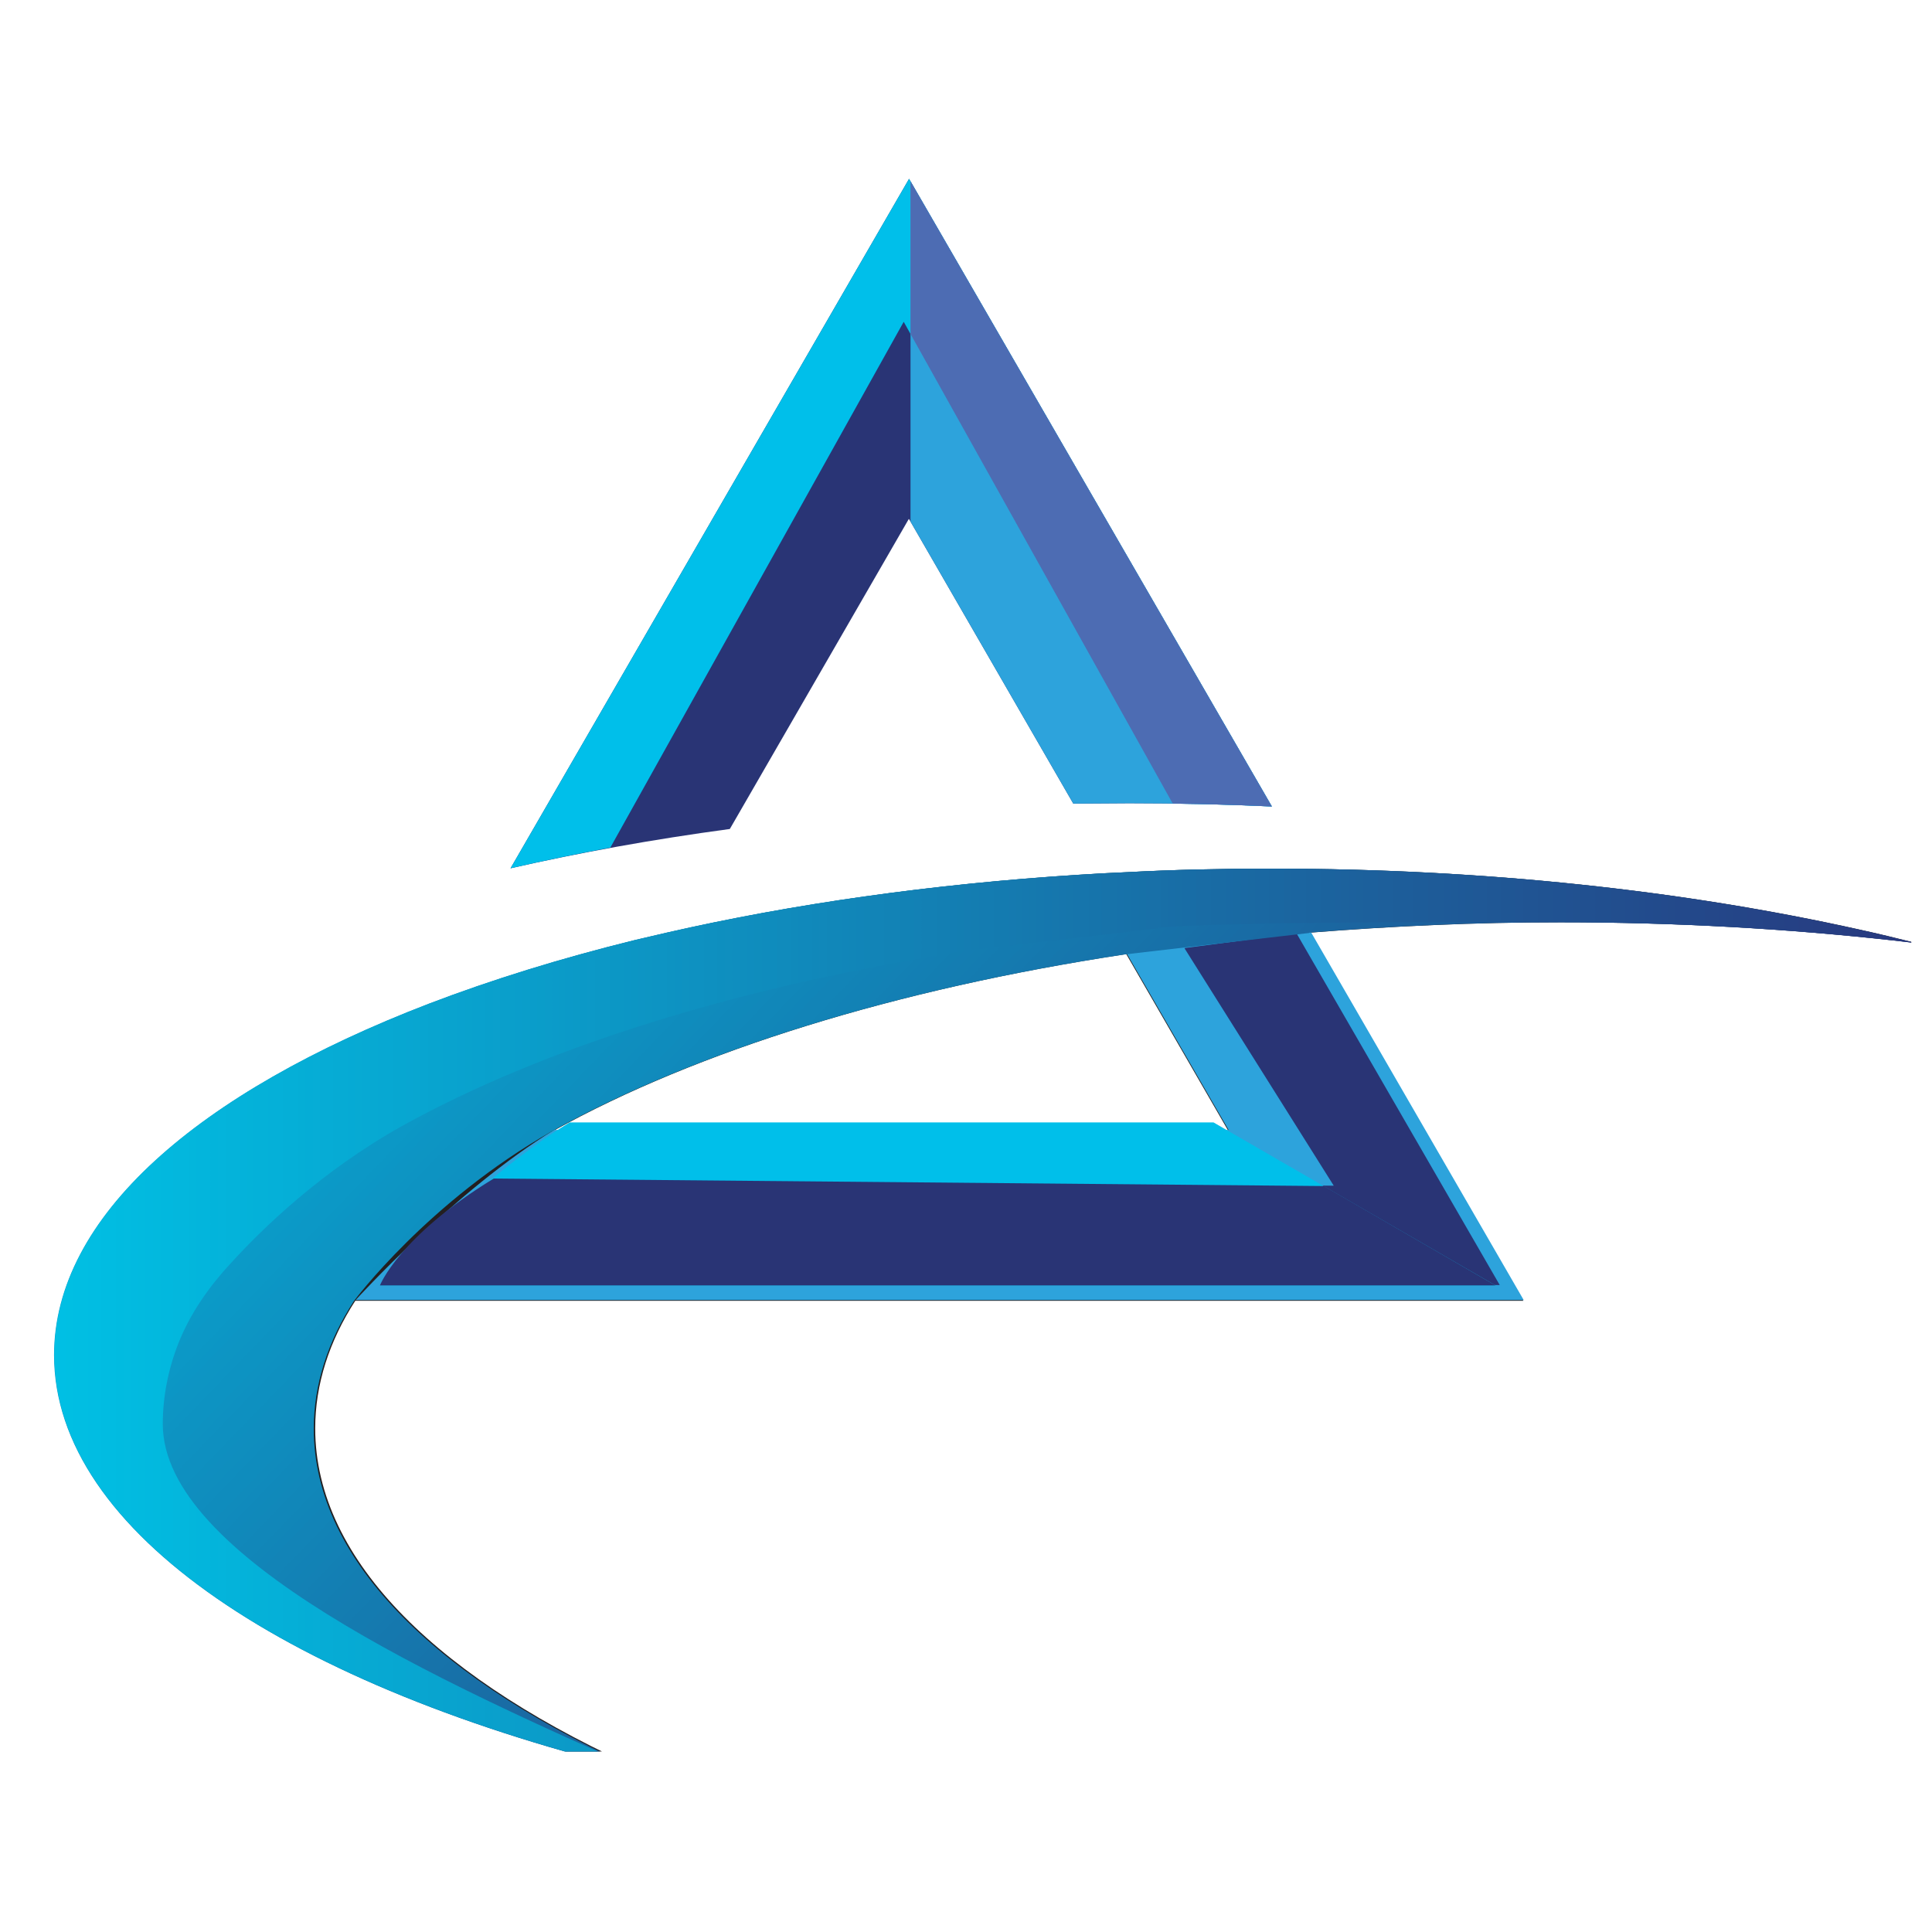<svg xmlns="http://www.w3.org/2000/svg" xmlns:xlink="http://www.w3.org/1999/xlink" width="500" zoomAndPan="magnify" viewBox="0 0 375 375" height="500" preserveAspectRatio="xMidYMid meet" version="1.2"><defs><clipPath id="1f0394be7a"><path d="M 10 168 L 370.973 168 L 370.973 339.961 L 10 339.961 Z M 10 168 "/></clipPath><clipPath id="415608d719"><path d="M 99 34.711 L 247 34.711 L 247 169 L 99 169 Z M 99 34.711 "/></clipPath><clipPath id="28def8c7a9"><path d="M 10 168 L 370.973 168 L 370.973 339.961 L 10 339.961 Z M 10 168 "/></clipPath><clipPath id="e042416469"><path d="M 254.156 181.023 C 269.918 179.773 286.168 179.012 302.766 179.012 C 325.195 179.012 346.93 180.262 367.551 182.551 C 366.371 182.203 365.121 181.785 363.941 181.441 C 365.121 181.785 366.371 182.203 367.551 182.551 C 368.941 182.688 370.332 182.898 371.719 183.035 C 368.109 182.133 364.43 181.23 360.609 180.398 C 326.93 172.906 288.18 168.605 246.934 168.605 L 246.238 168.605 C 236.863 168.605 227.629 168.812 218.461 169.301 C 215.406 169.438 212.422 169.578 209.434 169.785 C 180.758 171.59 153.676 175.473 129.371 181.023 C 127.285 181.508 125.203 181.996 123.121 182.48 C 108.746 186.02 95.344 190.18 83.191 194.828 C 38.402 212.035 10.488 236.176 10.488 263.023 C 10.488 297.434 56.457 327.543 125.203 344.055 C 85.344 326.504 60.902 303.125 60.902 277.316 C 60.902 268.781 63.609 260.387 68.68 252.551 C 68.68 252.551 83.051 233.195 107.219 219.527 C 134.926 204.125 173.465 192.055 218.324 185.254 L 254.086 181.094 Z M 254.156 181.023 "/></clipPath><linearGradient x1="13.216" gradientTransform="matrix(6.944,0,0,-6.938,-26.248,353.837)" y1="34.925" x2="52.475" gradientUnits="userSpaceOnUse" y2="-2.906" id="d812374d10"><stop style="stop-color:#00c0e4;stop-opacity:1;" offset="0"/><stop style="stop-color:#00bfe3;stop-opacity:1;" offset="0.004"/><stop style="stop-color:#00bfe3;stop-opacity:1;" offset="0.008"/><stop style="stop-color:#01bee2;stop-opacity:1;" offset="0.012"/><stop style="stop-color:#01bde2;stop-opacity:1;" offset="0.016"/><stop style="stop-color:#01bce1;stop-opacity:1;" offset="0.02"/><stop style="stop-color:#01bce1;stop-opacity:1;" offset="0.023"/><stop style="stop-color:#01bbe0;stop-opacity:1;" offset="0.027"/><stop style="stop-color:#02bae0;stop-opacity:1;" offset="0.031"/><stop style="stop-color:#02badf;stop-opacity:1;" offset="0.035"/><stop style="stop-color:#02b9df;stop-opacity:1;" offset="0.039"/><stop style="stop-color:#02b8de;stop-opacity:1;" offset="0.043"/><stop style="stop-color:#03b7de;stop-opacity:1;" offset="0.047"/><stop style="stop-color:#03b7dd;stop-opacity:1;" offset="0.051"/><stop style="stop-color:#03b6dc;stop-opacity:1;" offset="0.055"/><stop style="stop-color:#03b5dc;stop-opacity:1;" offset="0.059"/><stop style="stop-color:#03b5db;stop-opacity:1;" offset="0.062"/><stop style="stop-color:#04b4db;stop-opacity:1;" offset="0.066"/><stop style="stop-color:#04b3da;stop-opacity:1;" offset="0.07"/><stop style="stop-color:#04b2da;stop-opacity:1;" offset="0.074"/><stop style="stop-color:#04b2d9;stop-opacity:1;" offset="0.078"/><stop style="stop-color:#04b1d9;stop-opacity:1;" offset="0.082"/><stop style="stop-color:#05b0d8;stop-opacity:1;" offset="0.086"/><stop style="stop-color:#05b0d8;stop-opacity:1;" offset="0.09"/><stop style="stop-color:#05afd7;stop-opacity:1;" offset="0.094"/><stop style="stop-color:#05aed7;stop-opacity:1;" offset="0.098"/><stop style="stop-color:#05aed6;stop-opacity:1;" offset="0.102"/><stop style="stop-color:#06add6;stop-opacity:1;" offset="0.105"/><stop style="stop-color:#06acd5;stop-opacity:1;" offset="0.109"/><stop style="stop-color:#06abd4;stop-opacity:1;" offset="0.113"/><stop style="stop-color:#06abd4;stop-opacity:1;" offset="0.117"/><stop style="stop-color:#06aad3;stop-opacity:1;" offset="0.121"/><stop style="stop-color:#07a9d3;stop-opacity:1;" offset="0.125"/><stop style="stop-color:#07a9d2;stop-opacity:1;" offset="0.129"/><stop style="stop-color:#07a8d2;stop-opacity:1;" offset="0.133"/><stop style="stop-color:#07a7d1;stop-opacity:1;" offset="0.137"/><stop style="stop-color:#08a6d1;stop-opacity:1;" offset="0.141"/><stop style="stop-color:#08a6d0;stop-opacity:1;" offset="0.145"/><stop style="stop-color:#08a5d0;stop-opacity:1;" offset="0.148"/><stop style="stop-color:#08a4cf;stop-opacity:1;" offset="0.152"/><stop style="stop-color:#08a4cf;stop-opacity:1;" offset="0.156"/><stop style="stop-color:#09a3ce;stop-opacity:1;" offset="0.16"/><stop style="stop-color:#09a2ce;stop-opacity:1;" offset="0.164"/><stop style="stop-color:#09a1cd;stop-opacity:1;" offset="0.168"/><stop style="stop-color:#09a1cd;stop-opacity:1;" offset="0.172"/><stop style="stop-color:#09a0cc;stop-opacity:1;" offset="0.176"/><stop style="stop-color:#0a9fcb;stop-opacity:1;" offset="0.18"/><stop style="stop-color:#0a9fcb;stop-opacity:1;" offset="0.184"/><stop style="stop-color:#0a9eca;stop-opacity:1;" offset="0.188"/><stop style="stop-color:#0a9dca;stop-opacity:1;" offset="0.191"/><stop style="stop-color:#0a9dc9;stop-opacity:1;" offset="0.195"/><stop style="stop-color:#0b9cc9;stop-opacity:1;" offset="0.199"/><stop style="stop-color:#0b9bc8;stop-opacity:1;" offset="0.203"/><stop style="stop-color:#0b9ac8;stop-opacity:1;" offset="0.207"/><stop style="stop-color:#0b9ac7;stop-opacity:1;" offset="0.211"/><stop style="stop-color:#0b99c7;stop-opacity:1;" offset="0.215"/><stop style="stop-color:#0c98c6;stop-opacity:1;" offset="0.219"/><stop style="stop-color:#0c98c6;stop-opacity:1;" offset="0.223"/><stop style="stop-color:#0c97c5;stop-opacity:1;" offset="0.227"/><stop style="stop-color:#0c96c5;stop-opacity:1;" offset="0.23"/><stop style="stop-color:#0d95c4;stop-opacity:1;" offset="0.234"/><stop style="stop-color:#0d95c3;stop-opacity:1;" offset="0.238"/><stop style="stop-color:#0d94c3;stop-opacity:1;" offset="0.242"/><stop style="stop-color:#0d93c2;stop-opacity:1;" offset="0.246"/><stop style="stop-color:#0d93c2;stop-opacity:1;" offset="0.25"/><stop style="stop-color:#0e92c1;stop-opacity:1;" offset="0.254"/><stop style="stop-color:#0e91c1;stop-opacity:1;" offset="0.258"/><stop style="stop-color:#0e90c0;stop-opacity:1;" offset="0.262"/><stop style="stop-color:#0e90c0;stop-opacity:1;" offset="0.266"/><stop style="stop-color:#0e8fbf;stop-opacity:1;" offset="0.27"/><stop style="stop-color:#0f8ebf;stop-opacity:1;" offset="0.273"/><stop style="stop-color:#0f8ebe;stop-opacity:1;" offset="0.277"/><stop style="stop-color:#0f8dbe;stop-opacity:1;" offset="0.281"/><stop style="stop-color:#0f8cbd;stop-opacity:1;" offset="0.285"/><stop style="stop-color:#0f8cbd;stop-opacity:1;" offset="0.289"/><stop style="stop-color:#108bbc;stop-opacity:1;" offset="0.293"/><stop style="stop-color:#108abc;stop-opacity:1;" offset="0.297"/><stop style="stop-color:#1089bb;stop-opacity:1;" offset="0.301"/><stop style="stop-color:#1089ba;stop-opacity:1;" offset="0.305"/><stop style="stop-color:#1188ba;stop-opacity:1;" offset="0.309"/><stop style="stop-color:#1187b9;stop-opacity:1;" offset="0.312"/><stop style="stop-color:#1187b9;stop-opacity:1;" offset="0.316"/><stop style="stop-color:#1186b8;stop-opacity:1;" offset="0.32"/><stop style="stop-color:#1185b8;stop-opacity:1;" offset="0.324"/><stop style="stop-color:#1284b7;stop-opacity:1;" offset="0.328"/><stop style="stop-color:#1284b7;stop-opacity:1;" offset="0.332"/><stop style="stop-color:#1283b6;stop-opacity:1;" offset="0.336"/><stop style="stop-color:#1282b6;stop-opacity:1;" offset="0.34"/><stop style="stop-color:#1282b5;stop-opacity:1;" offset="0.344"/><stop style="stop-color:#1381b5;stop-opacity:1;" offset="0.348"/><stop style="stop-color:#1380b4;stop-opacity:1;" offset="0.352"/><stop style="stop-color:#137fb4;stop-opacity:1;" offset="0.355"/><stop style="stop-color:#137fb3;stop-opacity:1;" offset="0.359"/><stop style="stop-color:#137eb2;stop-opacity:1;" offset="0.363"/><stop style="stop-color:#147db2;stop-opacity:1;" offset="0.367"/><stop style="stop-color:#147db1;stop-opacity:1;" offset="0.371"/><stop style="stop-color:#147cb1;stop-opacity:1;" offset="0.375"/><stop style="stop-color:#147bb0;stop-opacity:1;" offset="0.379"/><stop style="stop-color:#147bb0;stop-opacity:1;" offset="0.383"/><stop style="stop-color:#157aaf;stop-opacity:1;" offset="0.387"/><stop style="stop-color:#1579af;stop-opacity:1;" offset="0.391"/><stop style="stop-color:#1578ae;stop-opacity:1;" offset="0.395"/><stop style="stop-color:#1578ae;stop-opacity:1;" offset="0.398"/><stop style="stop-color:#1677ad;stop-opacity:1;" offset="0.402"/><stop style="stop-color:#1676ad;stop-opacity:1;" offset="0.406"/><stop style="stop-color:#1676ac;stop-opacity:1;" offset="0.41"/><stop style="stop-color:#1675ac;stop-opacity:1;" offset="0.414"/><stop style="stop-color:#1674ab;stop-opacity:1;" offset="0.418"/><stop style="stop-color:#1773aa;stop-opacity:1;" offset="0.422"/><stop style="stop-color:#1773aa;stop-opacity:1;" offset="0.426"/><stop style="stop-color:#1772a9;stop-opacity:1;" offset="0.43"/><stop style="stop-color:#1771a9;stop-opacity:1;" offset="0.434"/><stop style="stop-color:#1771a8;stop-opacity:1;" offset="0.438"/><stop style="stop-color:#1870a8;stop-opacity:1;" offset="0.441"/><stop style="stop-color:#186fa7;stop-opacity:1;" offset="0.445"/><stop style="stop-color:#186ea7;stop-opacity:1;" offset="0.449"/><stop style="stop-color:#186ea6;stop-opacity:1;" offset="0.453"/><stop style="stop-color:#186da6;stop-opacity:1;" offset="0.457"/><stop style="stop-color:#196ca5;stop-opacity:1;" offset="0.461"/><stop style="stop-color:#196ca5;stop-opacity:1;" offset="0.465"/><stop style="stop-color:#196ba4;stop-opacity:1;" offset="0.469"/><stop style="stop-color:#196aa4;stop-opacity:1;" offset="0.473"/><stop style="stop-color:#196aa3;stop-opacity:1;" offset="0.477"/><stop style="stop-color:#1a69a3;stop-opacity:1;" offset="0.48"/><stop style="stop-color:#1a68a2;stop-opacity:1;" offset="0.484"/><stop style="stop-color:#1a67a1;stop-opacity:1;" offset="0.488"/><stop style="stop-color:#1a67a1;stop-opacity:1;" offset="0.492"/><stop style="stop-color:#1b66a0;stop-opacity:1;" offset="0.496"/><stop style="stop-color:#1b65a0;stop-opacity:1;" offset="0.5"/><stop style="stop-color:#1b659f;stop-opacity:1;" offset="0.504"/><stop style="stop-color:#1b649f;stop-opacity:1;" offset="0.508"/><stop style="stop-color:#1b639e;stop-opacity:1;" offset="0.512"/><stop style="stop-color:#1c629e;stop-opacity:1;" offset="0.516"/><stop style="stop-color:#1c629d;stop-opacity:1;" offset="0.52"/><stop style="stop-color:#1c619d;stop-opacity:1;" offset="0.523"/><stop style="stop-color:#1c609c;stop-opacity:1;" offset="0.527"/><stop style="stop-color:#1c609c;stop-opacity:1;" offset="0.531"/><stop style="stop-color:#1d5f9b;stop-opacity:1;" offset="0.535"/><stop style="stop-color:#1d5e9b;stop-opacity:1;" offset="0.539"/><stop style="stop-color:#1d5d9a;stop-opacity:1;" offset="0.543"/><stop style="stop-color:#1d5d99;stop-opacity:1;" offset="0.547"/><stop style="stop-color:#1d5c99;stop-opacity:1;" offset="0.551"/><stop style="stop-color:#1e5b98;stop-opacity:1;" offset="0.555"/><stop style="stop-color:#1e5b98;stop-opacity:1;" offset="0.559"/><stop style="stop-color:#1e5a97;stop-opacity:1;" offset="0.562"/><stop style="stop-color:#1e5997;stop-opacity:1;" offset="0.566"/><stop style="stop-color:#1e5996;stop-opacity:1;" offset="0.57"/><stop style="stop-color:#1f5896;stop-opacity:1;" offset="0.574"/><stop style="stop-color:#1f5795;stop-opacity:1;" offset="0.578"/><stop style="stop-color:#1f5695;stop-opacity:1;" offset="0.582"/><stop style="stop-color:#1f5694;stop-opacity:1;" offset="0.586"/><stop style="stop-color:#205594;stop-opacity:1;" offset="0.59"/><stop style="stop-color:#205493;stop-opacity:1;" offset="0.594"/><stop style="stop-color:#205493;stop-opacity:1;" offset="0.598"/><stop style="stop-color:#205392;stop-opacity:1;" offset="0.602"/><stop style="stop-color:#205291;stop-opacity:1;" offset="0.605"/><stop style="stop-color:#215191;stop-opacity:1;" offset="0.609"/><stop style="stop-color:#215190;stop-opacity:1;" offset="0.613"/><stop style="stop-color:#215090;stop-opacity:1;" offset="0.617"/><stop style="stop-color:#214f8f;stop-opacity:1;" offset="0.621"/><stop style="stop-color:#214f8f;stop-opacity:1;" offset="0.625"/><stop style="stop-color:#224e8e;stop-opacity:1;" offset="0.629"/><stop style="stop-color:#224d8e;stop-opacity:1;" offset="0.633"/><stop style="stop-color:#224c8d;stop-opacity:1;" offset="0.637"/><stop style="stop-color:#224c8d;stop-opacity:1;" offset="0.641"/><stop style="stop-color:#224b8c;stop-opacity:1;" offset="0.645"/><stop style="stop-color:#234a8c;stop-opacity:1;" offset="0.648"/><stop style="stop-color:#234a8b;stop-opacity:1;" offset="0.652"/><stop style="stop-color:#23498b;stop-opacity:1;" offset="0.656"/><stop style="stop-color:#23488a;stop-opacity:1;" offset="0.66"/><stop style="stop-color:#23488a;stop-opacity:1;" offset="0.664"/><stop style="stop-color:#244789;stop-opacity:1;" offset="0.668"/><stop style="stop-color:#244688;stop-opacity:1;" offset="0.672"/><stop style="stop-color:#244588;stop-opacity:1;" offset="0.676"/><stop style="stop-color:#244587;stop-opacity:1;" offset="0.68"/><stop style="stop-color:#254487;stop-opacity:1;" offset="0.684"/><stop style="stop-color:#254386;stop-opacity:1;" offset="0.688"/><stop style="stop-color:#254386;stop-opacity:1;" offset="0.691"/><stop style="stop-color:#254285;stop-opacity:1;" offset="0.695"/><stop style="stop-color:#254185;stop-opacity:1;" offset="0.699"/><stop style="stop-color:#264084;stop-opacity:1;" offset="0.703"/><stop style="stop-color:#264084;stop-opacity:1;" offset="0.707"/><stop style="stop-color:#263f83;stop-opacity:1;" offset="0.711"/><stop style="stop-color:#263e83;stop-opacity:1;" offset="0.715"/><stop style="stop-color:#263e82;stop-opacity:1;" offset="0.719"/><stop style="stop-color:#273d82;stop-opacity:1;" offset="0.723"/><stop style="stop-color:#273c81;stop-opacity:1;" offset="0.727"/><stop style="stop-color:#273b80;stop-opacity:1;" offset="0.73"/><stop style="stop-color:#273b80;stop-opacity:1;" offset="0.734"/><stop style="stop-color:#273a7f;stop-opacity:1;" offset="0.738"/><stop style="stop-color:#28397f;stop-opacity:1;" offset="0.742"/><stop style="stop-color:#28397e;stop-opacity:1;" offset="0.746"/><stop style="stop-color:#28387e;stop-opacity:1;" offset="0.75"/><stop style="stop-color:#28387e;stop-opacity:1;" offset="1"/></linearGradient><clipPath id="8ae7dda800"><path d="M 10 168 L 370.973 168 L 370.973 339.961 L 10 339.961 Z M 10 168 "/></clipPath><clipPath id="60b10bb11f"><path d="M 224.781 180.051 C 240.547 178.805 286.168 179.012 302.832 179.012 C 325.262 179.012 347 180.262 367.621 182.551 C 366.441 182.203 365.191 181.785 364.012 181.441 C 365.191 181.785 366.441 182.203 367.621 182.551 C 369.012 182.688 370.398 182.898 371.789 183.035 C 368.176 182.133 364.496 181.23 360.68 180.398 C 327 172.906 288.25 168.605 247.004 168.605 L 246.309 168.605 C 236.934 168.605 227.699 168.812 218.531 169.301 C 215.477 169.438 212.492 169.578 209.504 169.785 C 180.824 171.59 153.742 175.473 129.438 181.023 C 127.355 181.508 125.273 181.996 123.191 182.48 C 108.816 186.02 95.414 190.18 83.262 194.828 C 38.473 212.035 10.555 236.176 10.555 263.023 C 10.555 297.434 56.527 327.543 125.273 344.055 C 85.414 326.504 31.598 302.152 31.598 276.414 C 31.598 271.074 32.637 265.801 34.652 260.668 C 36.945 254.906 40.555 249.773 44.723 245.266 C 50.973 238.398 62.43 227.297 77.914 218.625 C 105.621 203.223 144.16 191.152 189.02 184.355 L 224.781 180.191 L 224.711 180.191 Z M 224.781 180.051 "/></clipPath><linearGradient x1="5.3" gradientTransform="matrix(6.944,0,0,-6.938,-26.248,353.837)" y1="14.06" x2="57.202" gradientUnits="userSpaceOnUse" y2="14.06" id="a5c270028a"><stop style="stop-color:#00c0e4;stop-opacity:1;" offset="0"/><stop style="stop-color:#00bfe4;stop-opacity:1;" offset="0.004"/><stop style="stop-color:#00bfe3;stop-opacity:1;" offset="0.008"/><stop style="stop-color:#00bee3;stop-opacity:1;" offset="0.012"/><stop style="stop-color:#01bee2;stop-opacity:1;" offset="0.016"/><stop style="stop-color:#01bde2;stop-opacity:1;" offset="0.02"/><stop style="stop-color:#01bde2;stop-opacity:1;" offset="0.023"/><stop style="stop-color:#01bce1;stop-opacity:1;" offset="0.027"/><stop style="stop-color:#01bce1;stop-opacity:1;" offset="0.031"/><stop style="stop-color:#01bbe0;stop-opacity:1;" offset="0.035"/><stop style="stop-color:#02bbe0;stop-opacity:1;" offset="0.039"/><stop style="stop-color:#02bae0;stop-opacity:1;" offset="0.043"/><stop style="stop-color:#02badf;stop-opacity:1;" offset="0.047"/><stop style="stop-color:#02b9df;stop-opacity:1;" offset="0.051"/><stop style="stop-color:#02b9de;stop-opacity:1;" offset="0.055"/><stop style="stop-color:#02b8de;stop-opacity:1;" offset="0.059"/><stop style="stop-color:#02b8de;stop-opacity:1;" offset="0.062"/><stop style="stop-color:#03b7dd;stop-opacity:1;" offset="0.066"/><stop style="stop-color:#03b7dd;stop-opacity:1;" offset="0.07"/><stop style="stop-color:#03b6dc;stop-opacity:1;" offset="0.074"/><stop style="stop-color:#03b5dc;stop-opacity:1;" offset="0.078"/><stop style="stop-color:#03b5dc;stop-opacity:1;" offset="0.082"/><stop style="stop-color:#03b4db;stop-opacity:1;" offset="0.086"/><stop style="stop-color:#04b4db;stop-opacity:1;" offset="0.09"/><stop style="stop-color:#04b3da;stop-opacity:1;" offset="0.094"/><stop style="stop-color:#04b3da;stop-opacity:1;" offset="0.098"/><stop style="stop-color:#04b2da;stop-opacity:1;" offset="0.102"/><stop style="stop-color:#04b2d9;stop-opacity:1;" offset="0.105"/><stop style="stop-color:#04b1d9;stop-opacity:1;" offset="0.109"/><stop style="stop-color:#05b1d8;stop-opacity:1;" offset="0.113"/><stop style="stop-color:#05b0d8;stop-opacity:1;" offset="0.117"/><stop style="stop-color:#05b0d8;stop-opacity:1;" offset="0.121"/><stop style="stop-color:#05afd7;stop-opacity:1;" offset="0.125"/><stop style="stop-color:#05afd7;stop-opacity:1;" offset="0.129"/><stop style="stop-color:#05aed6;stop-opacity:1;" offset="0.133"/><stop style="stop-color:#05add6;stop-opacity:1;" offset="0.137"/><stop style="stop-color:#06add6;stop-opacity:1;" offset="0.141"/><stop style="stop-color:#06acd5;stop-opacity:1;" offset="0.145"/><stop style="stop-color:#06acd5;stop-opacity:1;" offset="0.148"/><stop style="stop-color:#06abd4;stop-opacity:1;" offset="0.152"/><stop style="stop-color:#06abd4;stop-opacity:1;" offset="0.156"/><stop style="stop-color:#06aad4;stop-opacity:1;" offset="0.16"/><stop style="stop-color:#07aad3;stop-opacity:1;" offset="0.164"/><stop style="stop-color:#07a9d3;stop-opacity:1;" offset="0.168"/><stop style="stop-color:#07a9d2;stop-opacity:1;" offset="0.172"/><stop style="stop-color:#07a8d2;stop-opacity:1;" offset="0.176"/><stop style="stop-color:#07a8d2;stop-opacity:1;" offset="0.18"/><stop style="stop-color:#07a7d1;stop-opacity:1;" offset="0.184"/><stop style="stop-color:#07a7d1;stop-opacity:1;" offset="0.188"/><stop style="stop-color:#08a6d1;stop-opacity:1;" offset="0.191"/><stop style="stop-color:#08a6d0;stop-opacity:1;" offset="0.195"/><stop style="stop-color:#08a5d0;stop-opacity:1;" offset="0.199"/><stop style="stop-color:#08a4cf;stop-opacity:1;" offset="0.203"/><stop style="stop-color:#08a4cf;stop-opacity:1;" offset="0.207"/><stop style="stop-color:#08a3cf;stop-opacity:1;" offset="0.211"/><stop style="stop-color:#09a3ce;stop-opacity:1;" offset="0.215"/><stop style="stop-color:#09a2ce;stop-opacity:1;" offset="0.219"/><stop style="stop-color:#09a2cd;stop-opacity:1;" offset="0.223"/><stop style="stop-color:#09a1cd;stop-opacity:1;" offset="0.227"/><stop style="stop-color:#09a1cd;stop-opacity:1;" offset="0.23"/><stop style="stop-color:#09a0cc;stop-opacity:1;" offset="0.234"/><stop style="stop-color:#0aa0cc;stop-opacity:1;" offset="0.238"/><stop style="stop-color:#0a9fcb;stop-opacity:1;" offset="0.242"/><stop style="stop-color:#0a9fcb;stop-opacity:1;" offset="0.246"/><stop style="stop-color:#0a9ecb;stop-opacity:1;" offset="0.25"/><stop style="stop-color:#0a9eca;stop-opacity:1;" offset="0.254"/><stop style="stop-color:#0a9dca;stop-opacity:1;" offset="0.258"/><stop style="stop-color:#0a9dc9;stop-opacity:1;" offset="0.262"/><stop style="stop-color:#0b9cc9;stop-opacity:1;" offset="0.266"/><stop style="stop-color:#0b9bc9;stop-opacity:1;" offset="0.27"/><stop style="stop-color:#0b9bc8;stop-opacity:1;" offset="0.273"/><stop style="stop-color:#0b9ac8;stop-opacity:1;" offset="0.277"/><stop style="stop-color:#0b9ac7;stop-opacity:1;" offset="0.281"/><stop style="stop-color:#0b99c7;stop-opacity:1;" offset="0.285"/><stop style="stop-color:#0c99c7;stop-opacity:1;" offset="0.289"/><stop style="stop-color:#0c98c6;stop-opacity:1;" offset="0.293"/><stop style="stop-color:#0c98c6;stop-opacity:1;" offset="0.297"/><stop style="stop-color:#0c97c5;stop-opacity:1;" offset="0.301"/><stop style="stop-color:#0c97c5;stop-opacity:1;" offset="0.305"/><stop style="stop-color:#0c96c5;stop-opacity:1;" offset="0.309"/><stop style="stop-color:#0c96c4;stop-opacity:1;" offset="0.312"/><stop style="stop-color:#0d95c4;stop-opacity:1;" offset="0.316"/><stop style="stop-color:#0d95c3;stop-opacity:1;" offset="0.32"/><stop style="stop-color:#0d94c3;stop-opacity:1;" offset="0.324"/><stop style="stop-color:#0d94c3;stop-opacity:1;" offset="0.328"/><stop style="stop-color:#0d93c2;stop-opacity:1;" offset="0.332"/><stop style="stop-color:#0d92c2;stop-opacity:1;" offset="0.336"/><stop style="stop-color:#0e92c1;stop-opacity:1;" offset="0.34"/><stop style="stop-color:#0e91c1;stop-opacity:1;" offset="0.344"/><stop style="stop-color:#0e91c1;stop-opacity:1;" offset="0.348"/><stop style="stop-color:#0e90c0;stop-opacity:1;" offset="0.352"/><stop style="stop-color:#0e90c0;stop-opacity:1;" offset="0.355"/><stop style="stop-color:#0e8fbf;stop-opacity:1;" offset="0.359"/><stop style="stop-color:#0f8fbf;stop-opacity:1;" offset="0.363"/><stop style="stop-color:#0f8ebf;stop-opacity:1;" offset="0.367"/><stop style="stop-color:#0f8ebe;stop-opacity:1;" offset="0.371"/><stop style="stop-color:#0f8dbe;stop-opacity:1;" offset="0.375"/><stop style="stop-color:#0f8dbd;stop-opacity:1;" offset="0.379"/><stop style="stop-color:#0f8cbd;stop-opacity:1;" offset="0.383"/><stop style="stop-color:#0f8cbd;stop-opacity:1;" offset="0.387"/><stop style="stop-color:#108bbc;stop-opacity:1;" offset="0.391"/><stop style="stop-color:#108bbc;stop-opacity:1;" offset="0.395"/><stop style="stop-color:#108abb;stop-opacity:1;" offset="0.398"/><stop style="stop-color:#1089bb;stop-opacity:1;" offset="0.402"/><stop style="stop-color:#1089bb;stop-opacity:1;" offset="0.406"/><stop style="stop-color:#1088ba;stop-opacity:1;" offset="0.41"/><stop style="stop-color:#1188ba;stop-opacity:1;" offset="0.414"/><stop style="stop-color:#1187b9;stop-opacity:1;" offset="0.418"/><stop style="stop-color:#1187b9;stop-opacity:1;" offset="0.422"/><stop style="stop-color:#1186b9;stop-opacity:1;" offset="0.426"/><stop style="stop-color:#1186b8;stop-opacity:1;" offset="0.43"/><stop style="stop-color:#1185b8;stop-opacity:1;" offset="0.434"/><stop style="stop-color:#1185b7;stop-opacity:1;" offset="0.438"/><stop style="stop-color:#1284b7;stop-opacity:1;" offset="0.441"/><stop style="stop-color:#1284b7;stop-opacity:1;" offset="0.445"/><stop style="stop-color:#1283b6;stop-opacity:1;" offset="0.449"/><stop style="stop-color:#1283b6;stop-opacity:1;" offset="0.453"/><stop style="stop-color:#1282b5;stop-opacity:1;" offset="0.457"/><stop style="stop-color:#1282b5;stop-opacity:1;" offset="0.461"/><stop style="stop-color:#1381b5;stop-opacity:1;" offset="0.465"/><stop style="stop-color:#1380b4;stop-opacity:1;" offset="0.469"/><stop style="stop-color:#1380b4;stop-opacity:1;" offset="0.473"/><stop style="stop-color:#137fb3;stop-opacity:1;" offset="0.477"/><stop style="stop-color:#137fb3;stop-opacity:1;" offset="0.48"/><stop style="stop-color:#137eb3;stop-opacity:1;" offset="0.484"/><stop style="stop-color:#137eb2;stop-opacity:1;" offset="0.488"/><stop style="stop-color:#147db2;stop-opacity:1;" offset="0.492"/><stop style="stop-color:#147db1;stop-opacity:1;" offset="0.496"/><stop style="stop-color:#147cb1;stop-opacity:1;" offset="0.5"/><stop style="stop-color:#147cb1;stop-opacity:1;" offset="0.504"/><stop style="stop-color:#147bb0;stop-opacity:1;" offset="0.508"/><stop style="stop-color:#147bb0;stop-opacity:1;" offset="0.512"/><stop style="stop-color:#157ab0;stop-opacity:1;" offset="0.516"/><stop style="stop-color:#157aaf;stop-opacity:1;" offset="0.52"/><stop style="stop-color:#1579af;stop-opacity:1;" offset="0.523"/><stop style="stop-color:#1579ae;stop-opacity:1;" offset="0.527"/><stop style="stop-color:#1578ae;stop-opacity:1;" offset="0.531"/><stop style="stop-color:#1577ae;stop-opacity:1;" offset="0.535"/><stop style="stop-color:#1677ad;stop-opacity:1;" offset="0.539"/><stop style="stop-color:#1676ad;stop-opacity:1;" offset="0.543"/><stop style="stop-color:#1676ac;stop-opacity:1;" offset="0.547"/><stop style="stop-color:#1675ac;stop-opacity:1;" offset="0.551"/><stop style="stop-color:#1675ac;stop-opacity:1;" offset="0.555"/><stop style="stop-color:#1674ab;stop-opacity:1;" offset="0.559"/><stop style="stop-color:#1674ab;stop-opacity:1;" offset="0.562"/><stop style="stop-color:#1773aa;stop-opacity:1;" offset="0.566"/><stop style="stop-color:#1773aa;stop-opacity:1;" offset="0.57"/><stop style="stop-color:#1772aa;stop-opacity:1;" offset="0.574"/><stop style="stop-color:#1772a9;stop-opacity:1;" offset="0.578"/><stop style="stop-color:#1771a9;stop-opacity:1;" offset="0.582"/><stop style="stop-color:#1771a8;stop-opacity:1;" offset="0.586"/><stop style="stop-color:#1870a8;stop-opacity:1;" offset="0.59"/><stop style="stop-color:#1870a8;stop-opacity:1;" offset="0.594"/><stop style="stop-color:#186fa7;stop-opacity:1;" offset="0.598"/><stop style="stop-color:#186ea7;stop-opacity:1;" offset="0.602"/><stop style="stop-color:#186ea6;stop-opacity:1;" offset="0.605"/><stop style="stop-color:#186da6;stop-opacity:1;" offset="0.609"/><stop style="stop-color:#186da6;stop-opacity:1;" offset="0.613"/><stop style="stop-color:#196ca5;stop-opacity:1;" offset="0.617"/><stop style="stop-color:#196ca5;stop-opacity:1;" offset="0.621"/><stop style="stop-color:#196ba4;stop-opacity:1;" offset="0.625"/><stop style="stop-color:#196ba4;stop-opacity:1;" offset="0.629"/><stop style="stop-color:#196aa4;stop-opacity:1;" offset="0.633"/><stop style="stop-color:#196aa3;stop-opacity:1;" offset="0.637"/><stop style="stop-color:#1a69a3;stop-opacity:1;" offset="0.641"/><stop style="stop-color:#1a69a2;stop-opacity:1;" offset="0.645"/><stop style="stop-color:#1a68a2;stop-opacity:1;" offset="0.648"/><stop style="stop-color:#1a68a2;stop-opacity:1;" offset="0.652"/><stop style="stop-color:#1a67a1;stop-opacity:1;" offset="0.656"/><stop style="stop-color:#1a67a1;stop-opacity:1;" offset="0.66"/><stop style="stop-color:#1b66a0;stop-opacity:1;" offset="0.664"/><stop style="stop-color:#1b65a0;stop-opacity:1;" offset="0.668"/><stop style="stop-color:#1b65a0;stop-opacity:1;" offset="0.672"/><stop style="stop-color:#1b649f;stop-opacity:1;" offset="0.676"/><stop style="stop-color:#1b649f;stop-opacity:1;" offset="0.68"/><stop style="stop-color:#1b639e;stop-opacity:1;" offset="0.684"/><stop style="stop-color:#1b639e;stop-opacity:1;" offset="0.688"/><stop style="stop-color:#1c629e;stop-opacity:1;" offset="0.691"/><stop style="stop-color:#1c629d;stop-opacity:1;" offset="0.695"/><stop style="stop-color:#1c619d;stop-opacity:1;" offset="0.699"/><stop style="stop-color:#1c619c;stop-opacity:1;" offset="0.703"/><stop style="stop-color:#1c609c;stop-opacity:1;" offset="0.707"/><stop style="stop-color:#1c609c;stop-opacity:1;" offset="0.711"/><stop style="stop-color:#1d5f9b;stop-opacity:1;" offset="0.715"/><stop style="stop-color:#1d5f9b;stop-opacity:1;" offset="0.719"/><stop style="stop-color:#1d5e9a;stop-opacity:1;" offset="0.723"/><stop style="stop-color:#1d5d9a;stop-opacity:1;" offset="0.727"/><stop style="stop-color:#1d5d9a;stop-opacity:1;" offset="0.73"/><stop style="stop-color:#1d5c99;stop-opacity:1;" offset="0.734"/><stop style="stop-color:#1d5c99;stop-opacity:1;" offset="0.738"/><stop style="stop-color:#1e5b98;stop-opacity:1;" offset="0.742"/><stop style="stop-color:#1e5b98;stop-opacity:1;" offset="0.746"/><stop style="stop-color:#1e5a98;stop-opacity:1;" offset="0.75"/><stop style="stop-color:#1e5a97;stop-opacity:1;" offset="0.754"/><stop style="stop-color:#1e5997;stop-opacity:1;" offset="0.758"/><stop style="stop-color:#1e5996;stop-opacity:1;" offset="0.762"/><stop style="stop-color:#1f5896;stop-opacity:1;" offset="0.766"/><stop style="stop-color:#1f5896;stop-opacity:1;" offset="0.77"/><stop style="stop-color:#1f5795;stop-opacity:1;" offset="0.773"/><stop style="stop-color:#1f5795;stop-opacity:1;" offset="0.777"/><stop style="stop-color:#1f5694;stop-opacity:1;" offset="0.781"/><stop style="stop-color:#1f5694;stop-opacity:1;" offset="0.785"/><stop style="stop-color:#205594;stop-opacity:1;" offset="0.789"/><stop style="stop-color:#205493;stop-opacity:1;" offset="0.793"/><stop style="stop-color:#205493;stop-opacity:1;" offset="0.797"/><stop style="stop-color:#205392;stop-opacity:1;" offset="0.801"/><stop style="stop-color:#205392;stop-opacity:1;" offset="0.805"/><stop style="stop-color:#205292;stop-opacity:1;" offset="0.809"/><stop style="stop-color:#205291;stop-opacity:1;" offset="0.812"/><stop style="stop-color:#215191;stop-opacity:1;" offset="0.816"/><stop style="stop-color:#215190;stop-opacity:1;" offset="0.82"/><stop style="stop-color:#215090;stop-opacity:1;" offset="0.824"/><stop style="stop-color:#215090;stop-opacity:1;" offset="0.828"/><stop style="stop-color:#214f8f;stop-opacity:1;" offset="0.832"/><stop style="stop-color:#214f8f;stop-opacity:1;" offset="0.836"/><stop style="stop-color:#224e8e;stop-opacity:1;" offset="0.84"/><stop style="stop-color:#224e8e;stop-opacity:1;" offset="0.844"/><stop style="stop-color:#224d8e;stop-opacity:1;" offset="0.848"/><stop style="stop-color:#224d8d;stop-opacity:1;" offset="0.852"/><stop style="stop-color:#224c8d;stop-opacity:1;" offset="0.855"/><stop style="stop-color:#224b8d;stop-opacity:1;" offset="0.859"/><stop style="stop-color:#224b8c;stop-opacity:1;" offset="0.863"/><stop style="stop-color:#234a8c;stop-opacity:1;" offset="0.867"/><stop style="stop-color:#234a8b;stop-opacity:1;" offset="0.871"/><stop style="stop-color:#23498b;stop-opacity:1;" offset="0.875"/><stop style="stop-color:#23498b;stop-opacity:1;" offset="0.879"/><stop style="stop-color:#23488a;stop-opacity:1;" offset="0.883"/><stop style="stop-color:#23488a;stop-opacity:1;" offset="0.887"/><stop style="stop-color:#244789;stop-opacity:1;" offset="0.891"/><stop style="stop-color:#244789;stop-opacity:1;" offset="0.895"/><stop style="stop-color:#244689;stop-opacity:1;" offset="0.898"/><stop style="stop-color:#244688;stop-opacity:1;" offset="0.902"/><stop style="stop-color:#244588;stop-opacity:1;" offset="0.906"/><stop style="stop-color:#244587;stop-opacity:1;" offset="0.91"/><stop style="stop-color:#254487;stop-opacity:1;" offset="0.914"/><stop style="stop-color:#254487;stop-opacity:1;" offset="0.918"/><stop style="stop-color:#254386;stop-opacity:1;" offset="0.922"/><stop style="stop-color:#254286;stop-opacity:1;" offset="0.926"/><stop style="stop-color:#254285;stop-opacity:1;" offset="0.93"/><stop style="stop-color:#254185;stop-opacity:1;" offset="0.934"/><stop style="stop-color:#254185;stop-opacity:1;" offset="0.938"/><stop style="stop-color:#264084;stop-opacity:1;" offset="0.941"/><stop style="stop-color:#264084;stop-opacity:1;" offset="0.945"/><stop style="stop-color:#263f83;stop-opacity:1;" offset="0.949"/><stop style="stop-color:#263f83;stop-opacity:1;" offset="0.953"/><stop style="stop-color:#263e83;stop-opacity:1;" offset="0.957"/><stop style="stop-color:#263e82;stop-opacity:1;" offset="0.961"/><stop style="stop-color:#273d82;stop-opacity:1;" offset="0.965"/><stop style="stop-color:#273d81;stop-opacity:1;" offset="0.969"/><stop style="stop-color:#273c81;stop-opacity:1;" offset="0.973"/><stop style="stop-color:#273c81;stop-opacity:1;" offset="0.977"/><stop style="stop-color:#273b80;stop-opacity:1;" offset="0.98"/><stop style="stop-color:#273b80;stop-opacity:1;" offset="0.984"/><stop style="stop-color:#273a7f;stop-opacity:1;" offset="0.988"/><stop style="stop-color:#28397f;stop-opacity:1;" offset="0.992"/><stop style="stop-color:#28397f;stop-opacity:1;" offset="0.996"/><stop style="stop-color:#28387e;stop-opacity:1;" offset="1"/></linearGradient></defs><g id="82453e14a8"><g clip-rule="nonzero" clip-path="url(#1f0394be7a)"><path style=" stroke:none;fill-rule:nonzero;fill:#231f20;fill-opacity:1;" d="M 125.48 343.984 C 85.621 326.434 61.18 303.055 61.18 277.246 C 61.18 268.715 63.887 260.32 68.957 252.48 L 295.68 252.48 L 254.363 181.023 C 270.125 179.773 286.375 179.012 302.973 179.012 C 325.402 179.012 347.137 180.262 367.762 182.551 C 366.582 182.203 365.332 181.785 364.148 181.441 C 365.332 181.785 366.582 182.203 367.762 182.551 C 369.148 182.688 370.539 182.898 371.926 183.035 C 368.316 182.133 364.637 181.23 360.816 180.398 C 327.137 172.906 288.391 168.605 247.141 168.605 L 246.449 168.605 C 237.074 168.605 227.836 168.812 218.672 169.301 C 215.617 169.438 212.629 169.578 209.645 169.785 C 180.965 171.59 153.883 175.473 129.578 181.023 C 127.496 181.508 125.41 181.996 123.328 182.48 C 108.953 186.02 95.551 190.18 83.398 194.828 C 38.609 212.035 10.695 236.176 10.695 263.023 C 10.695 297.434 56.664 327.543 125.41 344.055 Z M 218.602 185.188 L 238.391 219.457 L 107.496 219.457 C 135.203 204.055 173.742 191.984 218.602 185.188 Z M 218.602 185.188 "/></g><g clip-rule="nonzero" clip-path="url(#415608d719)"><path style=" stroke:none;fill-rule:nonzero;fill:#293475;fill-opacity:1;" d="M 176.449 100.758 L 208.324 155.98 C 211.934 155.98 215.547 155.91 219.227 155.91 C 228.531 155.91 237.766 156.117 246.863 156.535 L 176.449 34.711 L 99.094 168.535 C 112.566 165.484 126.73 162.918 141.66 160.906 L 176.383 100.758 Z M 176.449 100.758 "/><path style=" stroke:none;fill-rule:nonzero;fill:#00bfea;fill-opacity:1;" d="M 227.629 155.98 C 234.086 156.047 240.547 156.258 246.863 156.535 L 176.449 34.711 L 99.094 168.535 C 105.414 167.078 111.871 165.762 118.469 164.512 L 175.41 62.461 L 227.559 155.91 Z M 227.629 155.98 "/></g><path style=" stroke:none;fill-rule:nonzero;fill:#2da3dc;fill-opacity:1;" d="M 218.672 185.047 L 238.461 219.32 L 107.566 219.32 C 88.332 231.043 69.027 252.34 69.027 252.34 L 295.75 252.34 L 254.434 180.887 Z M 218.672 185.047 "/><path style=" stroke:none;fill-rule:nonzero;fill:#293475;fill-opacity:1;" d="M 229.922 184.074 L 258.879 230.141 L 96.664 228.684 C 78.262 239.922 74.582 249.426 74.582 249.426 L 291.098 249.426 L 251.656 181.164 L 229.988 184.008 Z M 229.922 184.074 "/><path style=" stroke:none;fill-rule:nonzero;fill:#2da3dc;fill-opacity:1;" d="M 176.73 35.199 L 176.73 101.242 L 208.324 155.98 C 211.934 155.98 215.547 155.91 219.227 155.91 C 228.531 155.91 237.766 156.117 246.863 156.535 C 246.863 156.535 176.73 35.199 176.73 35.199 Z M 176.73 35.199 "/><path style=" stroke:none;fill-rule:nonzero;fill:#4d6cb3;fill-opacity:1;" d="M 176.73 35.199 L 176.73 64.82 L 227.629 155.98 C 234.086 156.047 240.547 156.258 246.863 156.535 C 246.863 156.535 176.73 35.199 176.73 35.199 Z M 176.73 35.199 "/><path style=" stroke:none;fill-rule:nonzero;fill:#00bfea;fill-opacity:1;" d="M 235.547 217.863 L 110.551 217.863 C 92.148 229.102 73.746 249.496 73.746 249.496 L 290.266 249.496 Z M 235.547 217.863 "/><path style=" stroke:none;fill-rule:nonzero;fill:#293475;fill-opacity:1;" d="M 256.863 230.211 L 95.828 228.754 C 77.43 239.992 73.746 249.496 73.746 249.496 L 290.266 249.496 L 256.863 230.141 Z M 256.863 230.211 "/><g clip-rule="nonzero" clip-path="url(#28def8c7a9)"><g clip-rule="nonzero" clip-path="url(#e042416469)"><path style=" stroke:none;fill-rule:nonzero;fill:url(#d812374d10);" d="M 10.488 339.961 L 10.488 168.605 L 370.973 168.605 L 370.973 339.961 Z M 10.488 339.961 "/></g></g><g clip-rule="nonzero" clip-path="url(#8ae7dda800)"><g clip-rule="nonzero" clip-path="url(#60b10bb11f)"><path style=" stroke:none;fill-rule:nonzero;fill:url(#a5c270028a);" d="M 10.555 339.961 L 10.555 168.605 L 370.973 168.605 L 370.973 339.961 Z M 10.555 339.961 "/></g></g></g></svg>